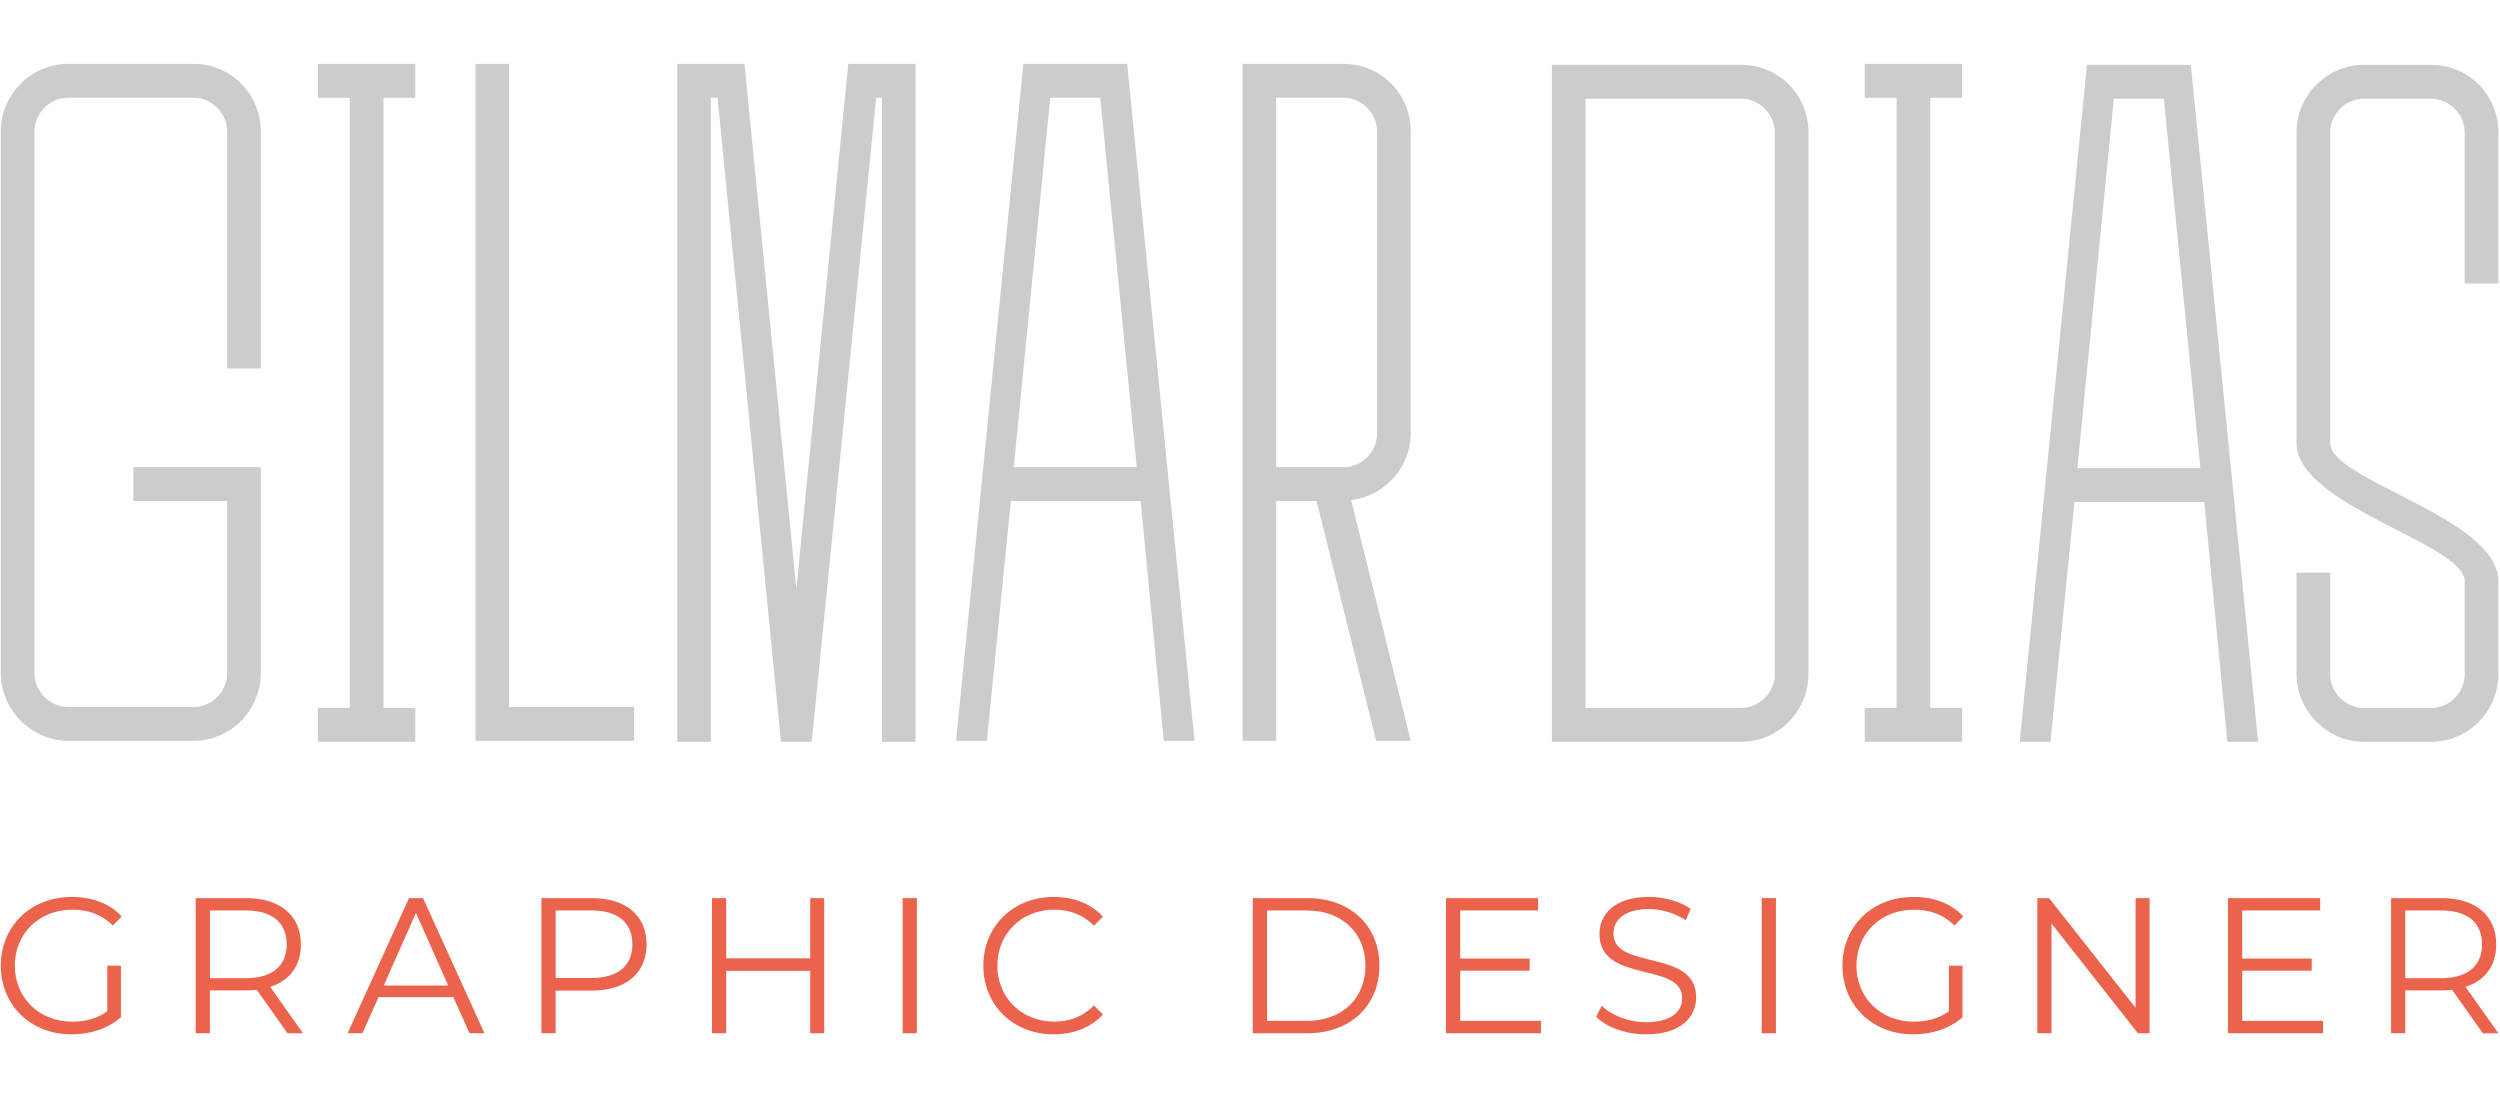 <svg width="251" height="110" viewBox="0 0 251 110" fill="none" xmlns="http://www.w3.org/2000/svg">
<path d="M7.209 90.053C9.249 90.053 11.023 90.711 12.217 92.012L11.331 92.922C10.196 91.799 8.843 91.333 7.266 91.333C3.934 91.333 1.488 93.715 1.487 96.954C1.487 100.172 3.933 102.575 7.248 102.576C8.538 102.576 9.736 102.284 10.775 101.53V96.954L10.772 96.951H12.14V102.128C10.868 103.269 9.055 103.85 7.189 103.85C3.086 103.85 0.081 100.923 0.081 96.951C0.081 92.979 3.085 90.053 7.209 90.053Z" fill="#EC634C"/>
<path d="M105.799 90.053C107.761 90.053 109.535 90.711 110.73 92.027L109.825 92.937C108.723 91.816 107.376 91.33 105.835 91.33C102.58 91.33 100.134 93.733 100.134 96.951C100.134 100.168 102.58 102.572 105.835 102.572C107.376 102.572 108.723 102.085 109.825 100.943L110.73 101.854C109.535 103.173 107.761 103.849 105.779 103.849C101.732 103.849 98.727 100.923 98.727 96.951H98.73C98.73 92.979 101.735 90.053 105.799 90.053Z" fill="#EC634C"/>
<path d="M165.557 90.05C167.08 90.05 168.663 90.495 169.738 91.249L169.254 92.393C168.098 91.636 166.752 91.269 165.554 91.269C163.087 91.269 161.991 92.375 161.991 93.73C161.991 97.452 170.293 95.205 170.294 100.147C170.294 102.142 168.716 103.849 165.267 103.849C163.243 103.849 161.26 103.131 160.259 102.086H160.256L160.815 100.979C161.782 101.932 163.493 102.629 165.267 102.629C167.791 102.629 168.89 101.562 168.89 100.225C168.89 96.503 160.588 98.792 160.588 93.772C160.588 91.774 162.129 90.05 165.557 90.05Z" fill="#EC634C"/>
<path d="M192.109 90.053C194.149 90.053 195.923 90.71 197.117 92.011L196.231 92.921C195.096 91.798 193.743 91.333 192.166 91.333C188.833 91.333 186.387 93.715 186.387 96.954C186.387 100.172 188.833 102.575 192.148 102.575C193.438 102.575 194.636 102.284 195.675 101.53V96.954L195.672 96.951H197.039V102.128C195.767 103.269 193.955 103.849 192.088 103.849C187.985 103.849 184.981 100.923 184.981 96.951C184.981 92.979 187.985 90.053 192.109 90.053Z" fill="#EC634C"/>
<path fill-rule="evenodd" clip-rule="evenodd" d="M24.698 90.17C28.129 90.17 30.208 91.913 30.208 94.824C30.208 96.954 29.094 98.447 27.126 99.084L30.42 103.738H28.858L28.861 103.735L25.779 99.375C25.43 99.412 25.083 99.433 24.698 99.433H21.076V103.735H19.651V90.17H24.698ZM21.078 98.213H24.662C27.359 98.213 28.784 96.951 28.784 94.821C28.784 92.649 27.359 91.408 24.662 91.408H21.078V98.213Z" fill="#EC634C"/>
<path fill-rule="evenodd" clip-rule="evenodd" d="M131.274 90.17C135.586 90.17 138.495 92.961 138.495 96.954C138.495 100.947 135.586 103.738 131.274 103.738H125.781V90.17H131.274ZM127.206 102.498H131.196C134.779 102.497 137.091 100.211 137.091 96.954C137.091 93.697 134.779 91.411 131.196 91.411H127.206V102.498Z" fill="#EC634C"/>
<path fill-rule="evenodd" clip-rule="evenodd" d="M245.112 90.17C248.543 90.17 250.621 91.913 250.621 94.824C250.621 96.954 249.507 98.447 247.539 99.084L250.833 103.738H249.271L249.274 103.735L246.192 99.375C245.843 99.412 245.497 99.433 245.112 99.433H241.488V103.735H240.065V90.17H245.112ZM241.491 98.213H245.076C247.772 98.212 249.196 96.951 249.197 94.821C249.197 92.649 247.772 91.408 245.076 91.408H241.491V98.213Z" fill="#EC634C"/>
<path fill-rule="evenodd" clip-rule="evenodd" d="M48.637 103.735H47.135L45.516 100.112H38.005L36.387 103.735H34.9L41.064 90.17H42.473L48.637 103.735ZM38.525 98.946H45L41.762 91.66L38.525 98.946Z" fill="#EC634C"/>
<path fill-rule="evenodd" clip-rule="evenodd" d="M59.406 90.17C62.837 90.17 64.916 91.913 64.916 94.824L64.909 95.088C64.784 97.813 62.73 99.454 59.406 99.454H55.784V103.735H54.359V90.17H59.406ZM55.787 98.192H59.37C62.067 98.192 63.491 96.951 63.491 94.821C63.491 92.649 62.067 91.408 59.37 91.408H55.787V98.192Z" fill="#EC634C"/>
<path d="M72.908 96.215H81.347V90.17H82.753V103.735H81.347V97.474H72.908V103.735H71.483V90.17H72.908V96.215Z" fill="#EC634C"/>
<path d="M92.053 103.735H90.629V90.17H92.053V103.735Z" fill="#EC634C"/>
<path d="M154.427 91.411H146.602V96.236H153.579V97.455H146.602V102.494H154.714V103.735H145.178V90.17H154.427V91.411Z" fill="#EC634C"/>
<path d="M178.303 103.735H176.878V90.17H178.303V103.735Z" fill="#EC634C"/>
<path d="M214.411 101.178V90.17H215.818V103.735H214.644L205.972 92.727V103.735H204.547V90.17H205.724L214.411 101.178Z" fill="#EC634C"/>
<path d="M232.945 91.411H225.121V96.236H232.097V97.455H225.121V102.494H233.232V103.735H223.696V90.17H232.945V91.411Z" fill="#EC634C"/>
<path d="M244.082 6.513C247.848 6.513 250.837 9.523 250.837 13.312V28.457H247.459V13.312C247.459 11.464 245.919 9.914 244.082 9.914H237.327C235.493 9.914 233.949 11.464 233.949 13.312V44.477C233.949 48.265 250.837 51.958 250.837 58.363V67.686C250.837 71.372 247.848 74.481 244.082 74.481H237.327C233.663 74.481 230.572 71.372 230.571 67.686V57.492H233.949V67.686C233.95 69.531 235.493 71.084 237.327 71.084H244.082C245.919 71.084 247.459 69.531 247.459 67.686V58.363C247.459 54.577 230.571 50.789 230.571 44.477V13.312C230.571 9.523 233.662 6.513 237.327 6.513H244.082Z" fill="#CDCCCC"/>
<path d="M79.955 59.135L85.167 6.413H91.922V74.478H88.544V9.814H87.968L81.499 74.478H78.411L72.042 9.814H71.367V74.478H67.989V6.413H74.744L79.955 59.135Z" fill="#CDCCCC"/>
<path d="M196.992 6.413V9.817H193.799V71.074H196.992V74.478H187.22V71.074H190.416V9.817H187.22V6.413H196.992Z" fill="#CDCCCC"/>
<path fill-rule="evenodd" clip-rule="evenodd" d="M174.815 6.509C178.581 6.509 181.57 9.52 181.57 13.309V67.68C181.57 71.366 178.58 74.475 174.815 74.475H155.807V6.509H174.815ZM159.185 71.078H174.815C176.651 71.078 178.193 69.525 178.193 67.68V13.309C178.193 11.461 176.651 9.911 174.815 9.911H159.185V71.078Z" fill="#CDCCCC"/>
<path fill-rule="evenodd" clip-rule="evenodd" d="M226.716 74.475H223.625L221.308 50.398H208.278L205.868 74.475H202.777L209.532 6.509H219.958L226.716 74.475ZM208.567 47H220.919L217.252 9.911H212.232L208.567 47Z" fill="#CDCCCC"/>
<path d="M41.697 9.817H38.502V71.074H41.697V74.475H31.923V71.074H35.118V9.817H31.923V6.413H41.697V9.817Z" fill="#CDCCCC"/>
<path d="M19.43 6.413C23.196 6.413 26.186 9.424 26.186 13.212V36.998H22.808V13.212C22.808 11.364 21.267 9.814 19.43 9.814H6.837C5.003 9.814 3.459 11.364 3.459 13.212V67.583C3.459 69.427 5.003 70.981 6.837 70.981H19.43C21.267 70.981 22.808 69.427 22.808 67.583V50.301H13.392V46.903H26.186V67.583C26.186 71.272 23.196 74.379 19.43 74.379H6.837C3.172 74.379 0.081 71.272 0.081 67.583V13.212C0.081 9.424 3.172 6.413 6.837 6.413H19.43Z" fill="#CDCCCC"/>
<path d="M51.113 70.981H63.659V74.379H47.736V6.413H51.113V70.981Z" fill="#CDCCCC"/>
<path fill-rule="evenodd" clip-rule="evenodd" d="M119.928 74.379H116.838L114.52 50.301H101.49L99.081 74.379H95.989L102.745 6.413H113.17L119.928 74.379ZM101.78 46.903H114.132L110.464 9.814H105.444L101.78 46.903Z" fill="#CDCCCC"/>
<path fill-rule="evenodd" clip-rule="evenodd" d="M134.884 6.41C138.65 6.41 141.639 9.421 141.639 13.209V43.503C141.639 46.901 139.035 49.815 135.658 50.202L141.639 74.379H138.166L132.182 50.302H128.129V74.379H124.751V6.413H134.884V6.41ZM128.129 46.903H134.884C136.72 46.903 138.262 45.35 138.262 43.506V13.212C138.262 11.364 136.72 9.814 134.884 9.814H128.129V46.903Z" fill="#CDCCCC"/>
</svg>
